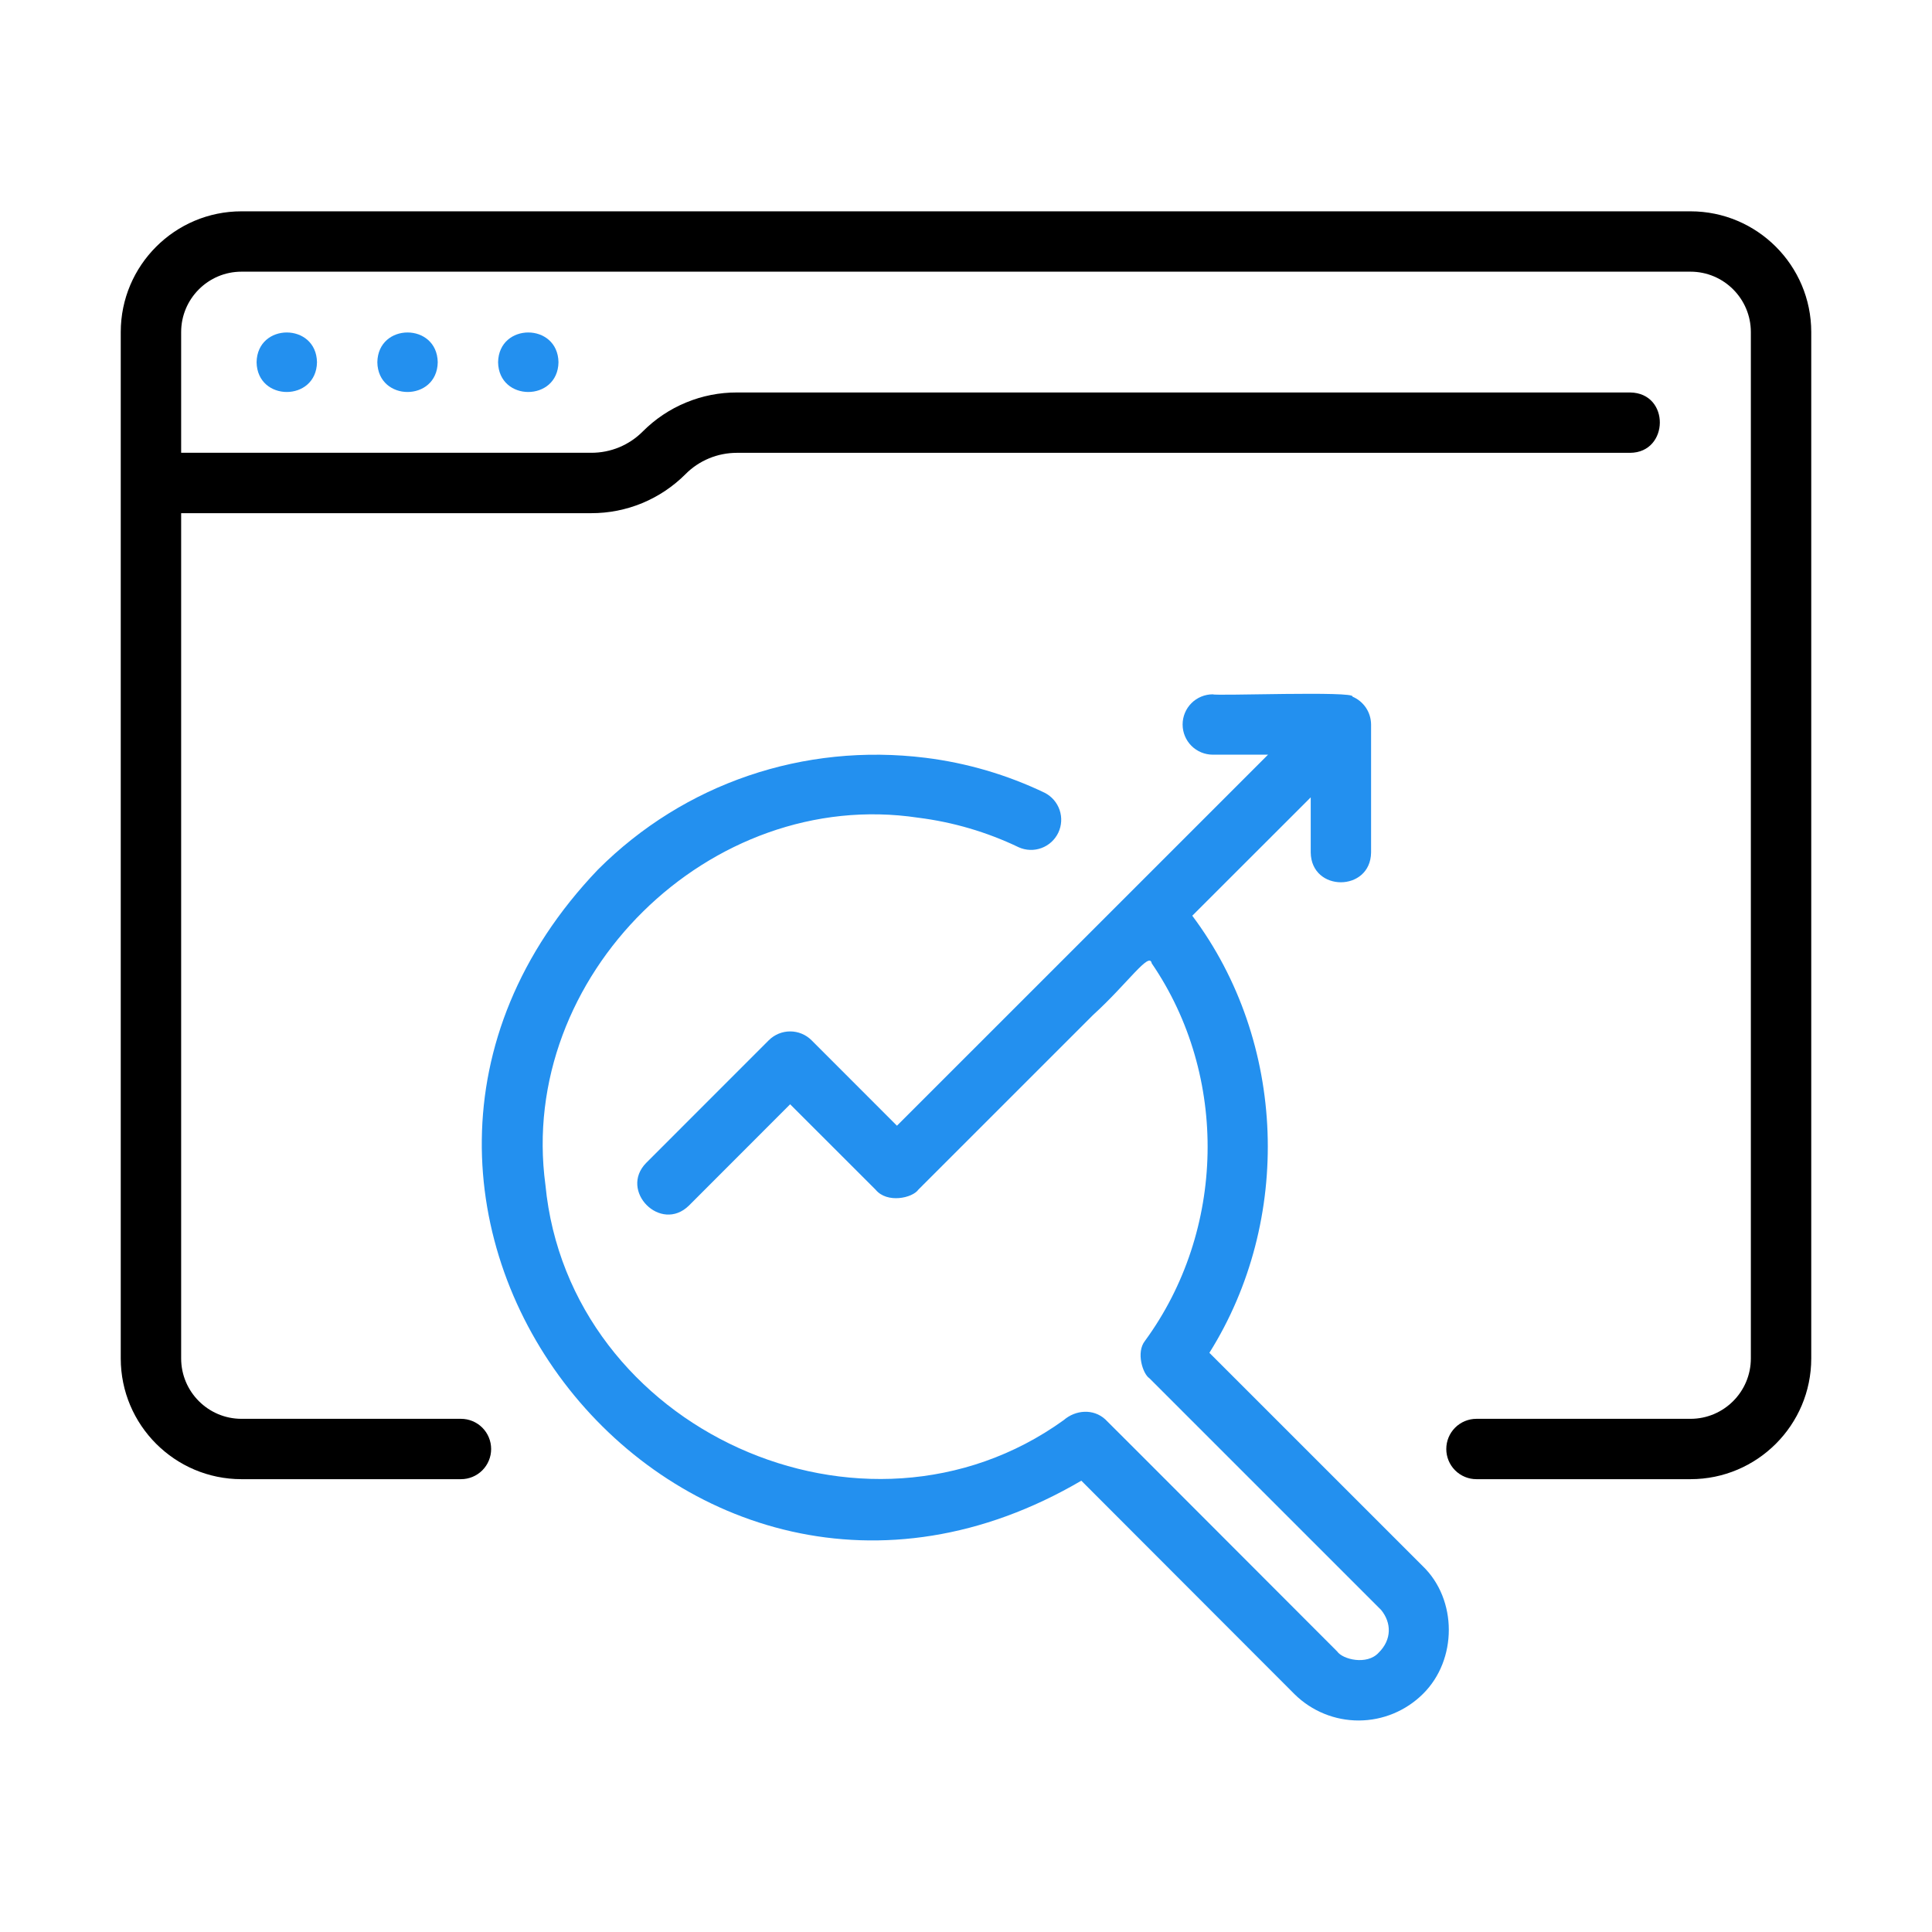 <svg width="42" height="42" viewBox="0 0 42 42" fill="none" xmlns="http://www.w3.org/2000/svg">
<g id="Frame">
<g id="Group">
<path id="Vector" d="M36.75 4.594H5.25C3.802 4.594 2.625 5.771 2.625 7.219V29.531C2.625 30.979 3.802 32.156 5.25 32.156H10.021C10.195 32.156 10.362 32.087 10.485 31.964C10.608 31.841 10.677 31.674 10.677 31.5C10.677 31.326 10.608 31.159 10.485 31.036C10.362 30.913 10.195 30.844 10.021 30.844H5.25C4.526 30.844 3.938 30.255 3.938 29.531V11.156H12.853C13.234 11.157 13.611 11.082 13.962 10.937C14.314 10.791 14.633 10.577 14.902 10.308C15.048 10.16 15.223 10.043 15.415 9.964C15.607 9.884 15.814 9.844 16.022 9.844H35.438C36.287 9.838 36.31 8.544 35.438 8.532H16.022C15.641 8.531 15.264 8.605 14.913 8.751C14.561 8.896 14.242 9.11 13.973 9.38C13.827 9.527 13.652 9.644 13.46 9.724C13.268 9.803 13.061 9.844 12.853 9.843H3.938V7.219C3.938 6.495 4.526 5.906 5.25 5.906H36.75C37.474 5.906 38.062 6.495 38.062 7.219V29.531C38.062 30.255 37.474 30.844 36.75 30.844H32.097C31.923 30.844 31.756 30.913 31.633 31.036C31.51 31.159 31.441 31.326 31.441 31.5C31.441 31.674 31.51 31.841 31.633 31.964C31.756 32.087 31.923 32.156 32.097 32.156H36.75C38.198 32.156 39.375 30.979 39.375 29.531V7.219C39.375 5.771 38.198 4.594 36.75 4.594Z" fill="black"/>
<path id="Vector_2" d="M10.828 7.875C10.843 8.737 12.126 8.737 12.141 7.875C12.126 7.012 10.843 7.012 10.828 7.875ZM8.203 7.875C8.218 8.737 9.501 8.737 9.516 7.875C9.501 7.012 8.218 7.012 8.203 7.875ZM5.578 7.875C5.593 8.737 6.876 8.737 6.891 7.875C6.876 7.012 5.593 7.012 5.578 7.875ZM19.959 17.776C20.718 17.871 21.456 18.088 22.146 18.419C22.302 18.489 22.48 18.495 22.64 18.436C22.801 18.377 22.932 18.257 23.006 18.103C23.08 17.948 23.09 17.771 23.035 17.609C22.98 17.447 22.864 17.313 22.712 17.235C21.895 16.843 21.02 16.586 20.121 16.474C17.469 16.146 14.875 17.03 13.002 18.901C6.025 26.196 14.79 37.294 23.507 32.189L28.145 36.833C28.517 37.199 29.019 37.404 29.541 37.402C30.063 37.4 30.564 37.192 30.934 36.824C31.683 36.085 31.686 34.773 30.927 34.044L26.291 29.409C28.1 26.526 27.977 22.654 25.919 19.907L28.494 17.334V18.533C28.507 19.398 29.794 19.393 29.806 18.533V15.75C29.805 15.62 29.767 15.494 29.695 15.386C29.622 15.278 29.52 15.194 29.401 15.144C29.487 15.017 26.41 15.133 26.366 15.094C26.192 15.094 26.024 15.163 25.901 15.286C25.778 15.409 25.709 15.576 25.709 15.75C25.709 15.924 25.778 16.091 25.901 16.214C26.024 16.337 26.192 16.406 26.366 16.406H27.566L19.499 24.472L17.642 22.614C17.581 22.553 17.509 22.505 17.429 22.472C17.349 22.439 17.264 22.422 17.178 22.422C17.091 22.422 17.006 22.439 16.926 22.472C16.847 22.505 16.774 22.553 16.713 22.614L14.049 25.279C13.449 25.886 14.364 26.812 14.978 26.207L17.177 24.006L19.035 25.863C19.285 26.167 19.838 26.045 19.966 25.86L23.765 22.062C24.508 21.387 24.989 20.672 25.037 20.941C26.717 23.399 26.644 26.753 24.891 29.149C24.691 29.399 24.845 29.87 24.986 29.961C25.106 30.081 30.006 34.979 30.025 35C30.248 35.273 30.264 35.641 29.968 35.931C29.717 36.203 29.19 36.077 29.069 35.901C28.941 35.774 24.055 30.878 24.026 30.854C23.768 30.62 23.383 30.647 23.123 30.873C18.793 33.99 12.368 31.075 11.857 25.758C11.245 21.23 15.434 17.097 19.959 17.776Z" fill="#2390EF"/>
</g>
</g>
</svg>
